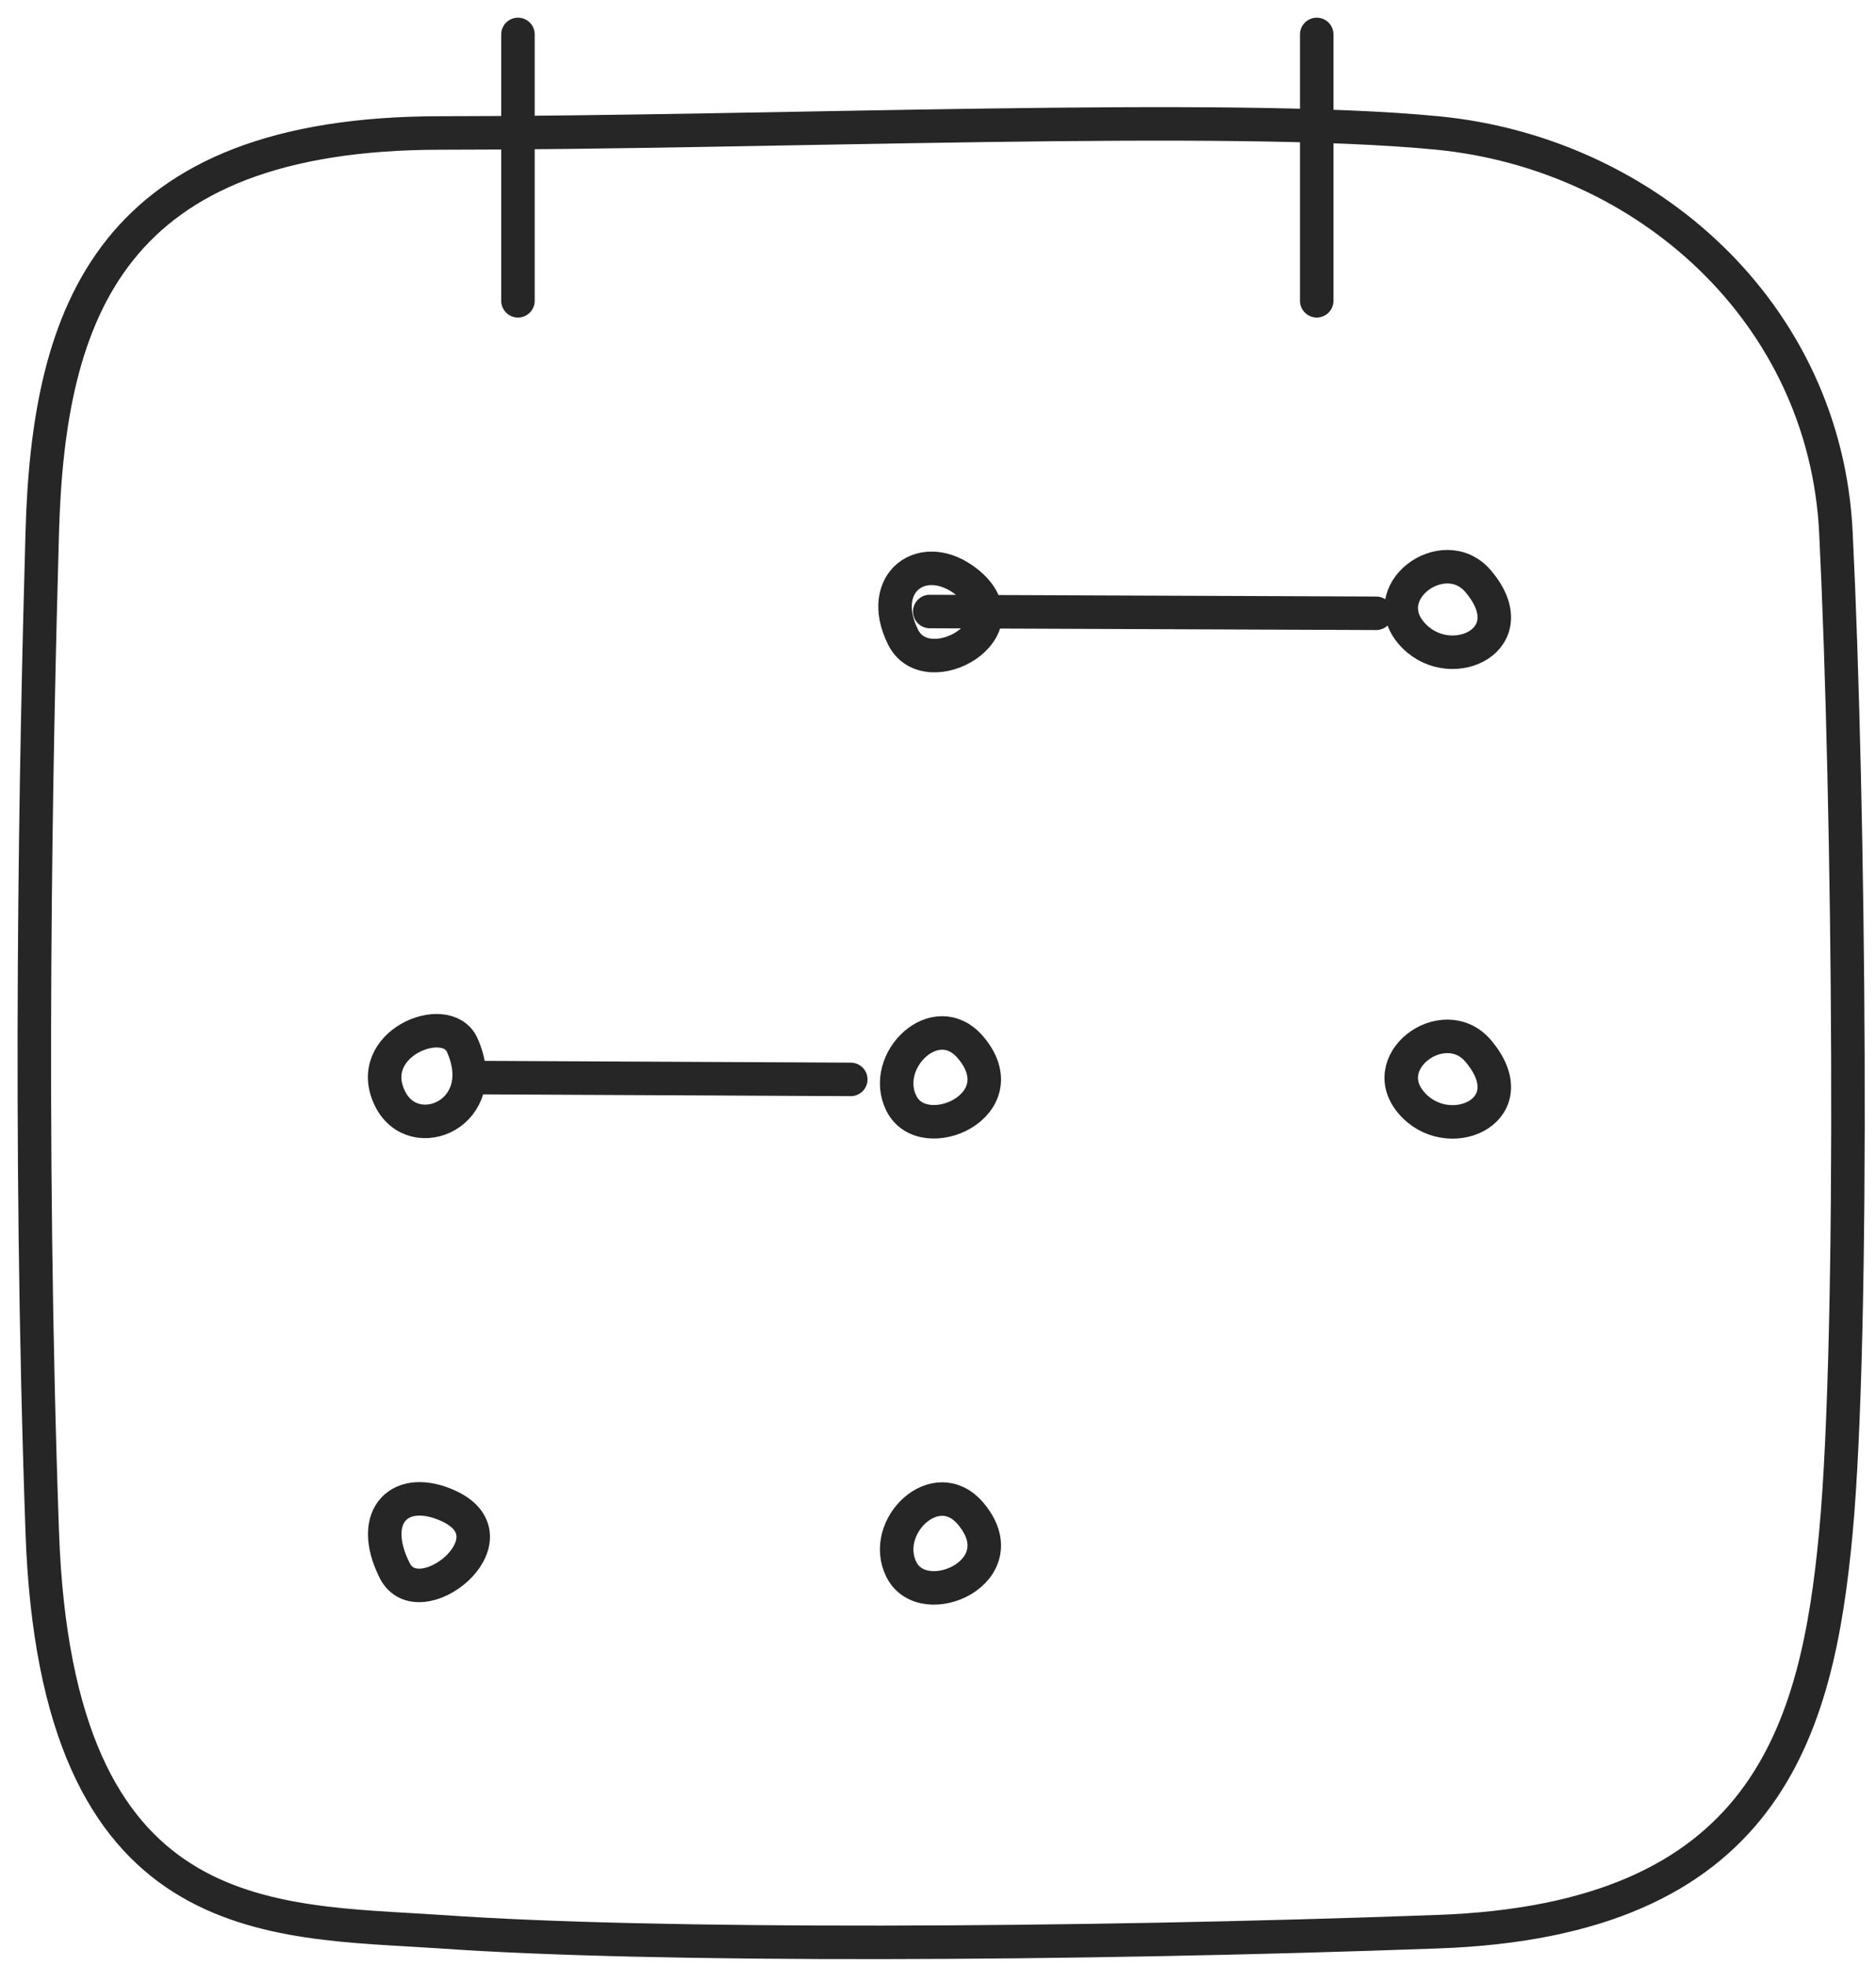 <svg xmlns="http://www.w3.org/2000/svg" width="84" height="88" viewBox="0 0 84 88" fill="none"><path d="M41.631 27.371L61.62 27.451M21.642 48.234L38.094 48.314M23.192 1.541V13.463M58.958 1.541V13.463M19.735 5.952C34.518 5.952 54.984 5.038 64.362 5.952C73.74 6.866 81.728 14.019 82.205 23.834C82.801 35.876 83.04 59.639 82.205 68.581C81.37 77.522 79.066 85.947 64.362 86.463C48.109 87.059 29.233 87.139 19.735 86.463C12.065 85.947 2.528 86.543 1.892 68.581C1.256 50.579 1.614 33.73 1.892 23.834C2.17 13.939 4.952 5.952 19.735 5.952ZM63.329 28.484C65.038 30.193 68.376 28.603 66.19 26.02C64.64 24.192 61.421 26.576 63.329 28.484ZM63.329 49.506C65.038 51.215 68.376 49.625 66.19 47.042C64.64 45.214 61.421 47.599 63.329 49.506ZM40.439 28.524C41.512 30.67 45.963 28.166 43.3 26.06C41.353 24.51 39.207 26.06 40.439 28.524ZM40.36 49.387C41.353 51.374 45.645 49.466 43.459 46.883C41.909 45.055 39.406 47.479 40.36 49.387ZM40.36 70.25C41.353 72.237 45.645 70.329 43.459 67.746C41.909 65.918 39.406 68.342 40.36 70.25ZM17.47 49.188C18.543 51.334 22.08 49.824 20.689 46.764C19.973 45.214 16.238 46.724 17.47 49.188ZM17.669 70.29C18.741 72.436 23.192 68.899 20.132 67.428C17.947 66.395 16.437 67.826 17.669 70.29Z" stroke="#262626" stroke-width="1.5" stroke-linecap="round" stroke-linejoin="round"></path></svg>